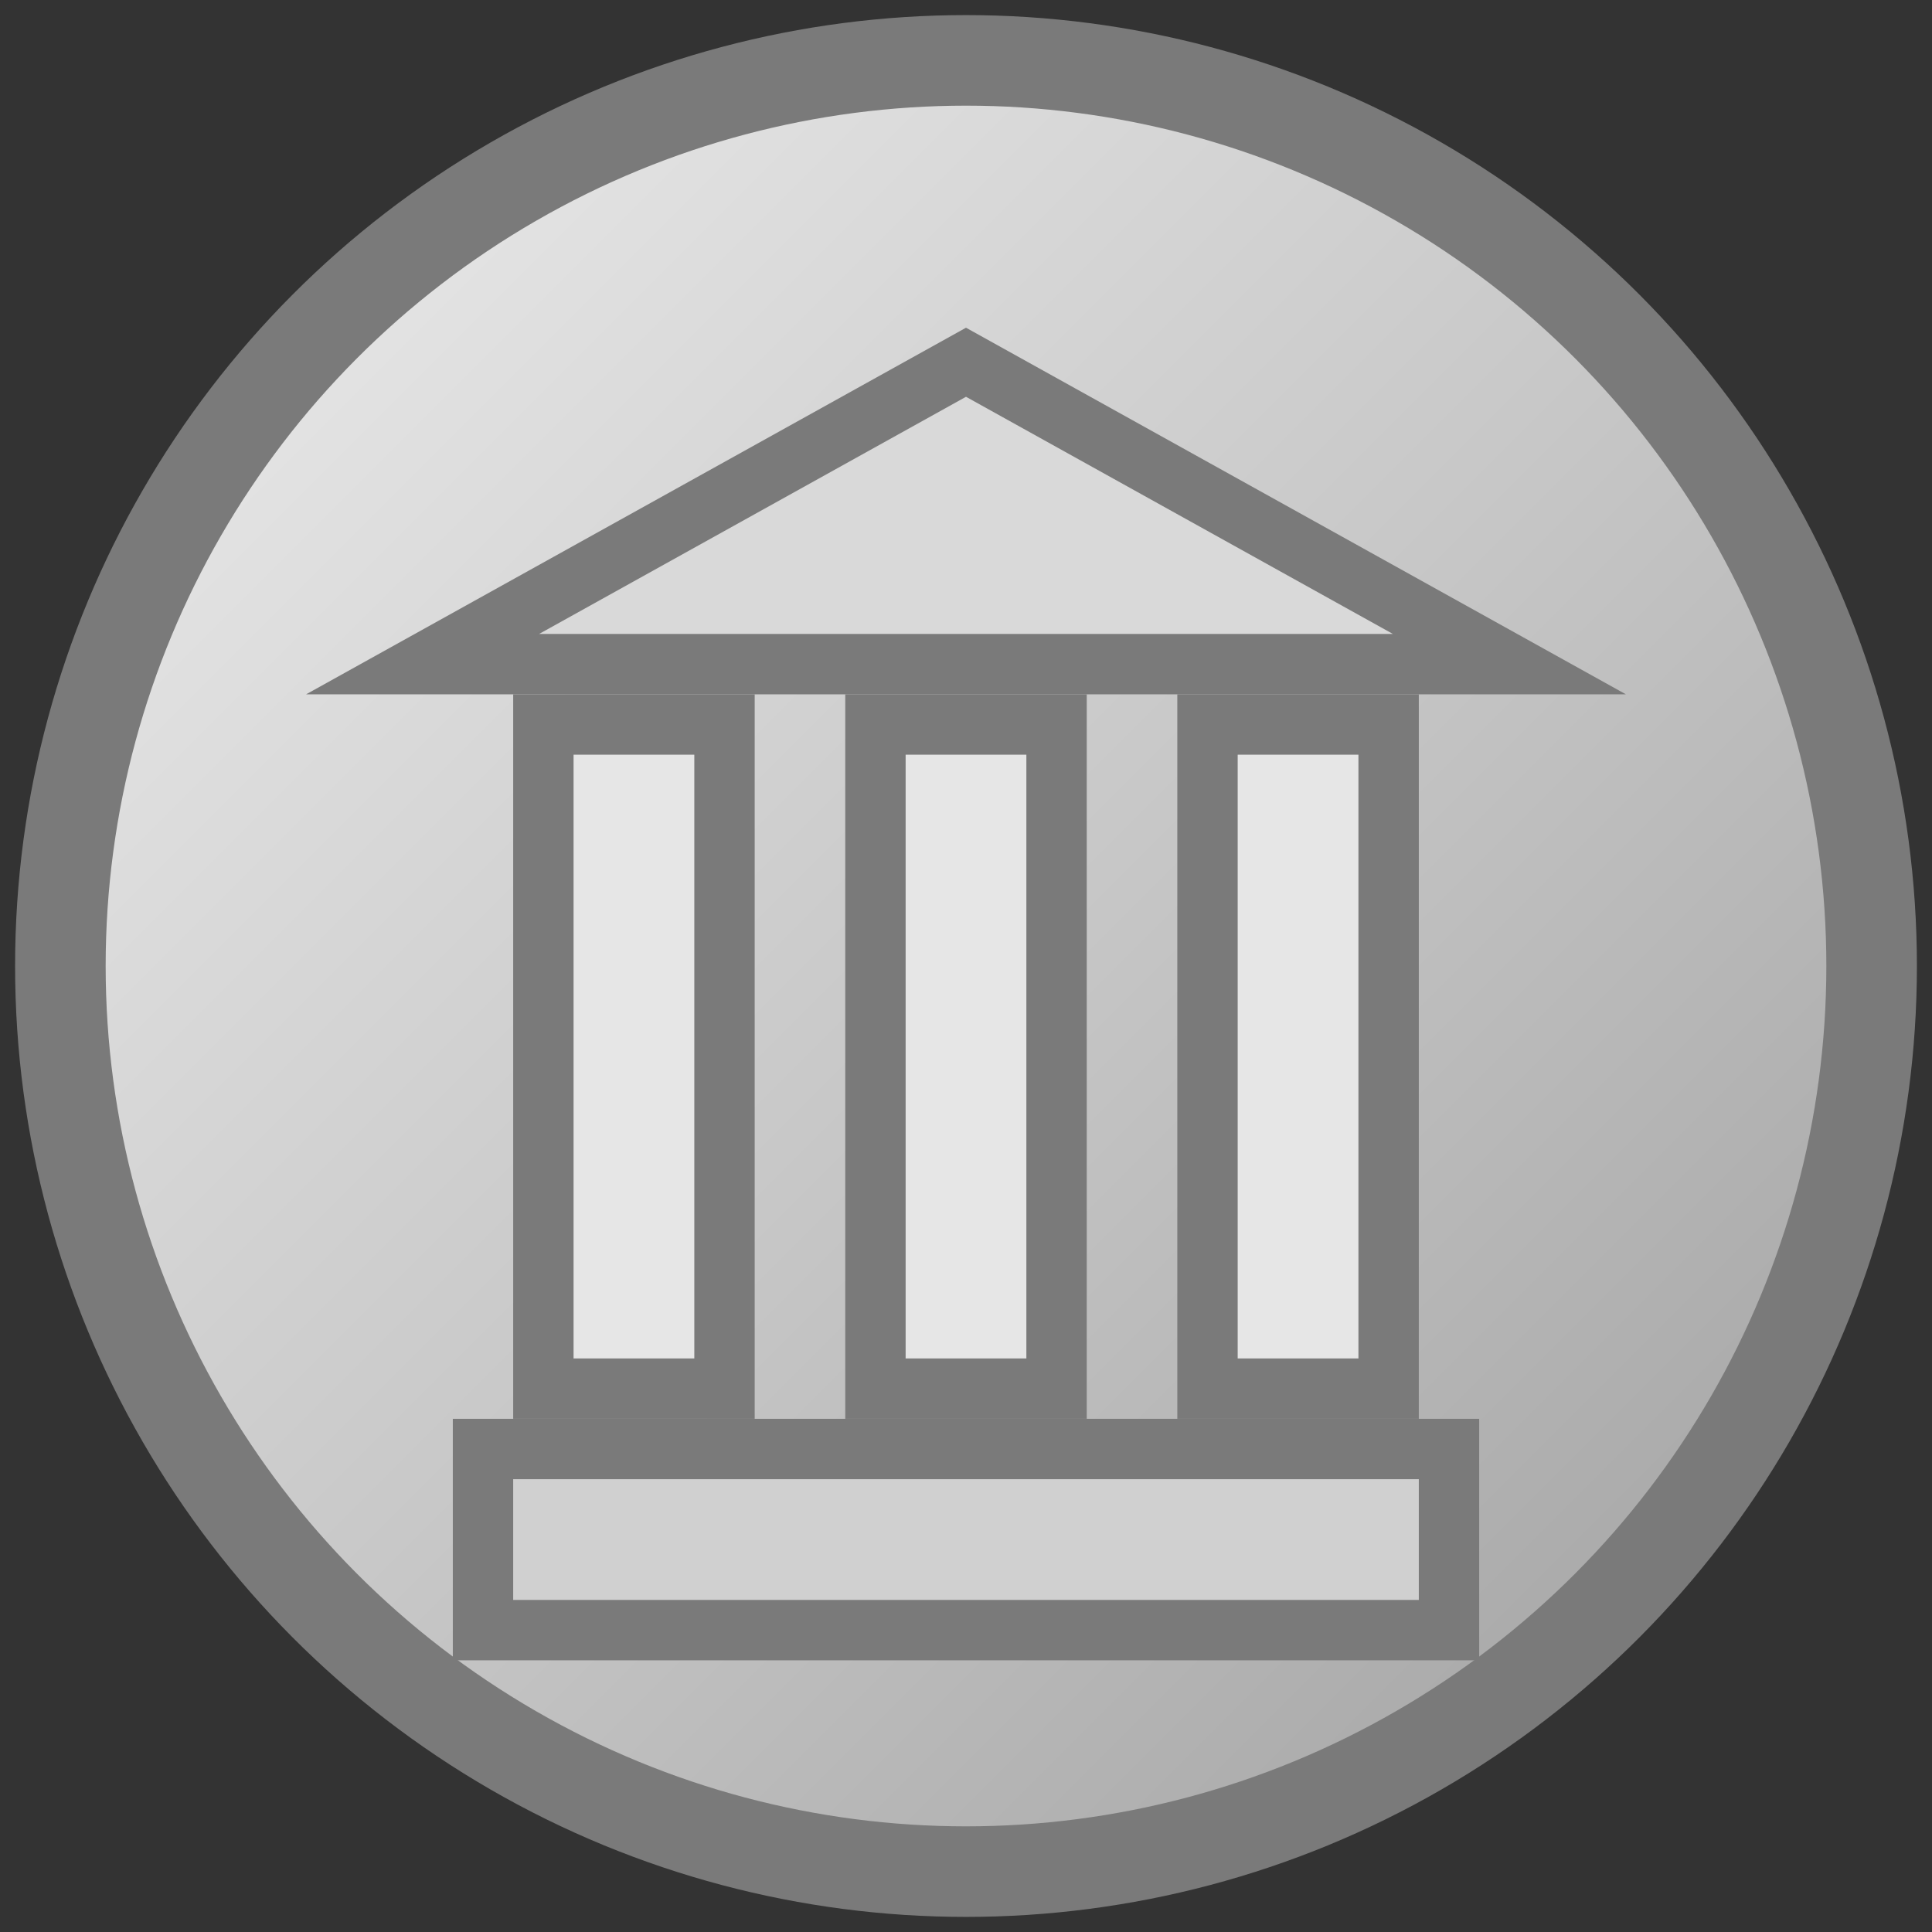 <svg width="64" height="64" viewBox="0 0 64 64" xmlns="http://www.w3.org/2000/svg">
  <rect x="0" y="0" width="64" height="64" fill="#333333" stroke="none"/>
  <defs>
    <!-- Subtle metallic gradient -->
    <linearGradient id="metal" x1="0%" y1="0%" x2="100%" y2="100%">
      <stop offset="0%" stop-color="#efefef"/>
      <stop offset="50%" stop-color="#c8c8c8"/>
      <stop offset="100%" stop-color="#9e9e9e"/>
    </linearGradient>
  </defs>

  <!-- Outer circle for premium badge look -->
  <circle cx="32" cy="32" r="30" fill="url(#metal)" stroke="#7a7a7a" stroke-width="3"/>

  <!-- Pillar top (pediment) -->
  <path d="M14 22 H50 L32 12 Z"
        fill="#d9d9d9" stroke="#7a7a7a" stroke-width="2"/>

  <!-- Columns -->
  <rect x="18" y="24" width="6" height="22" fill="#e6e6e6" stroke="#7a7a7a" stroke-width="2"/>
  <rect x="29" y="24" width="6" height="22" fill="#e6e6e6" stroke="#7a7a7a" stroke-width="2"/>
  <rect x="40" y="24" width="6" height="22" fill="#e6e6e6" stroke="#7a7a7a" stroke-width="2"/>

  <!-- Base -->
  <rect x="16" y="48" width="32" height="6" fill="#d0d0d0" stroke="#7a7a7a" stroke-width="2"/>
</svg>
